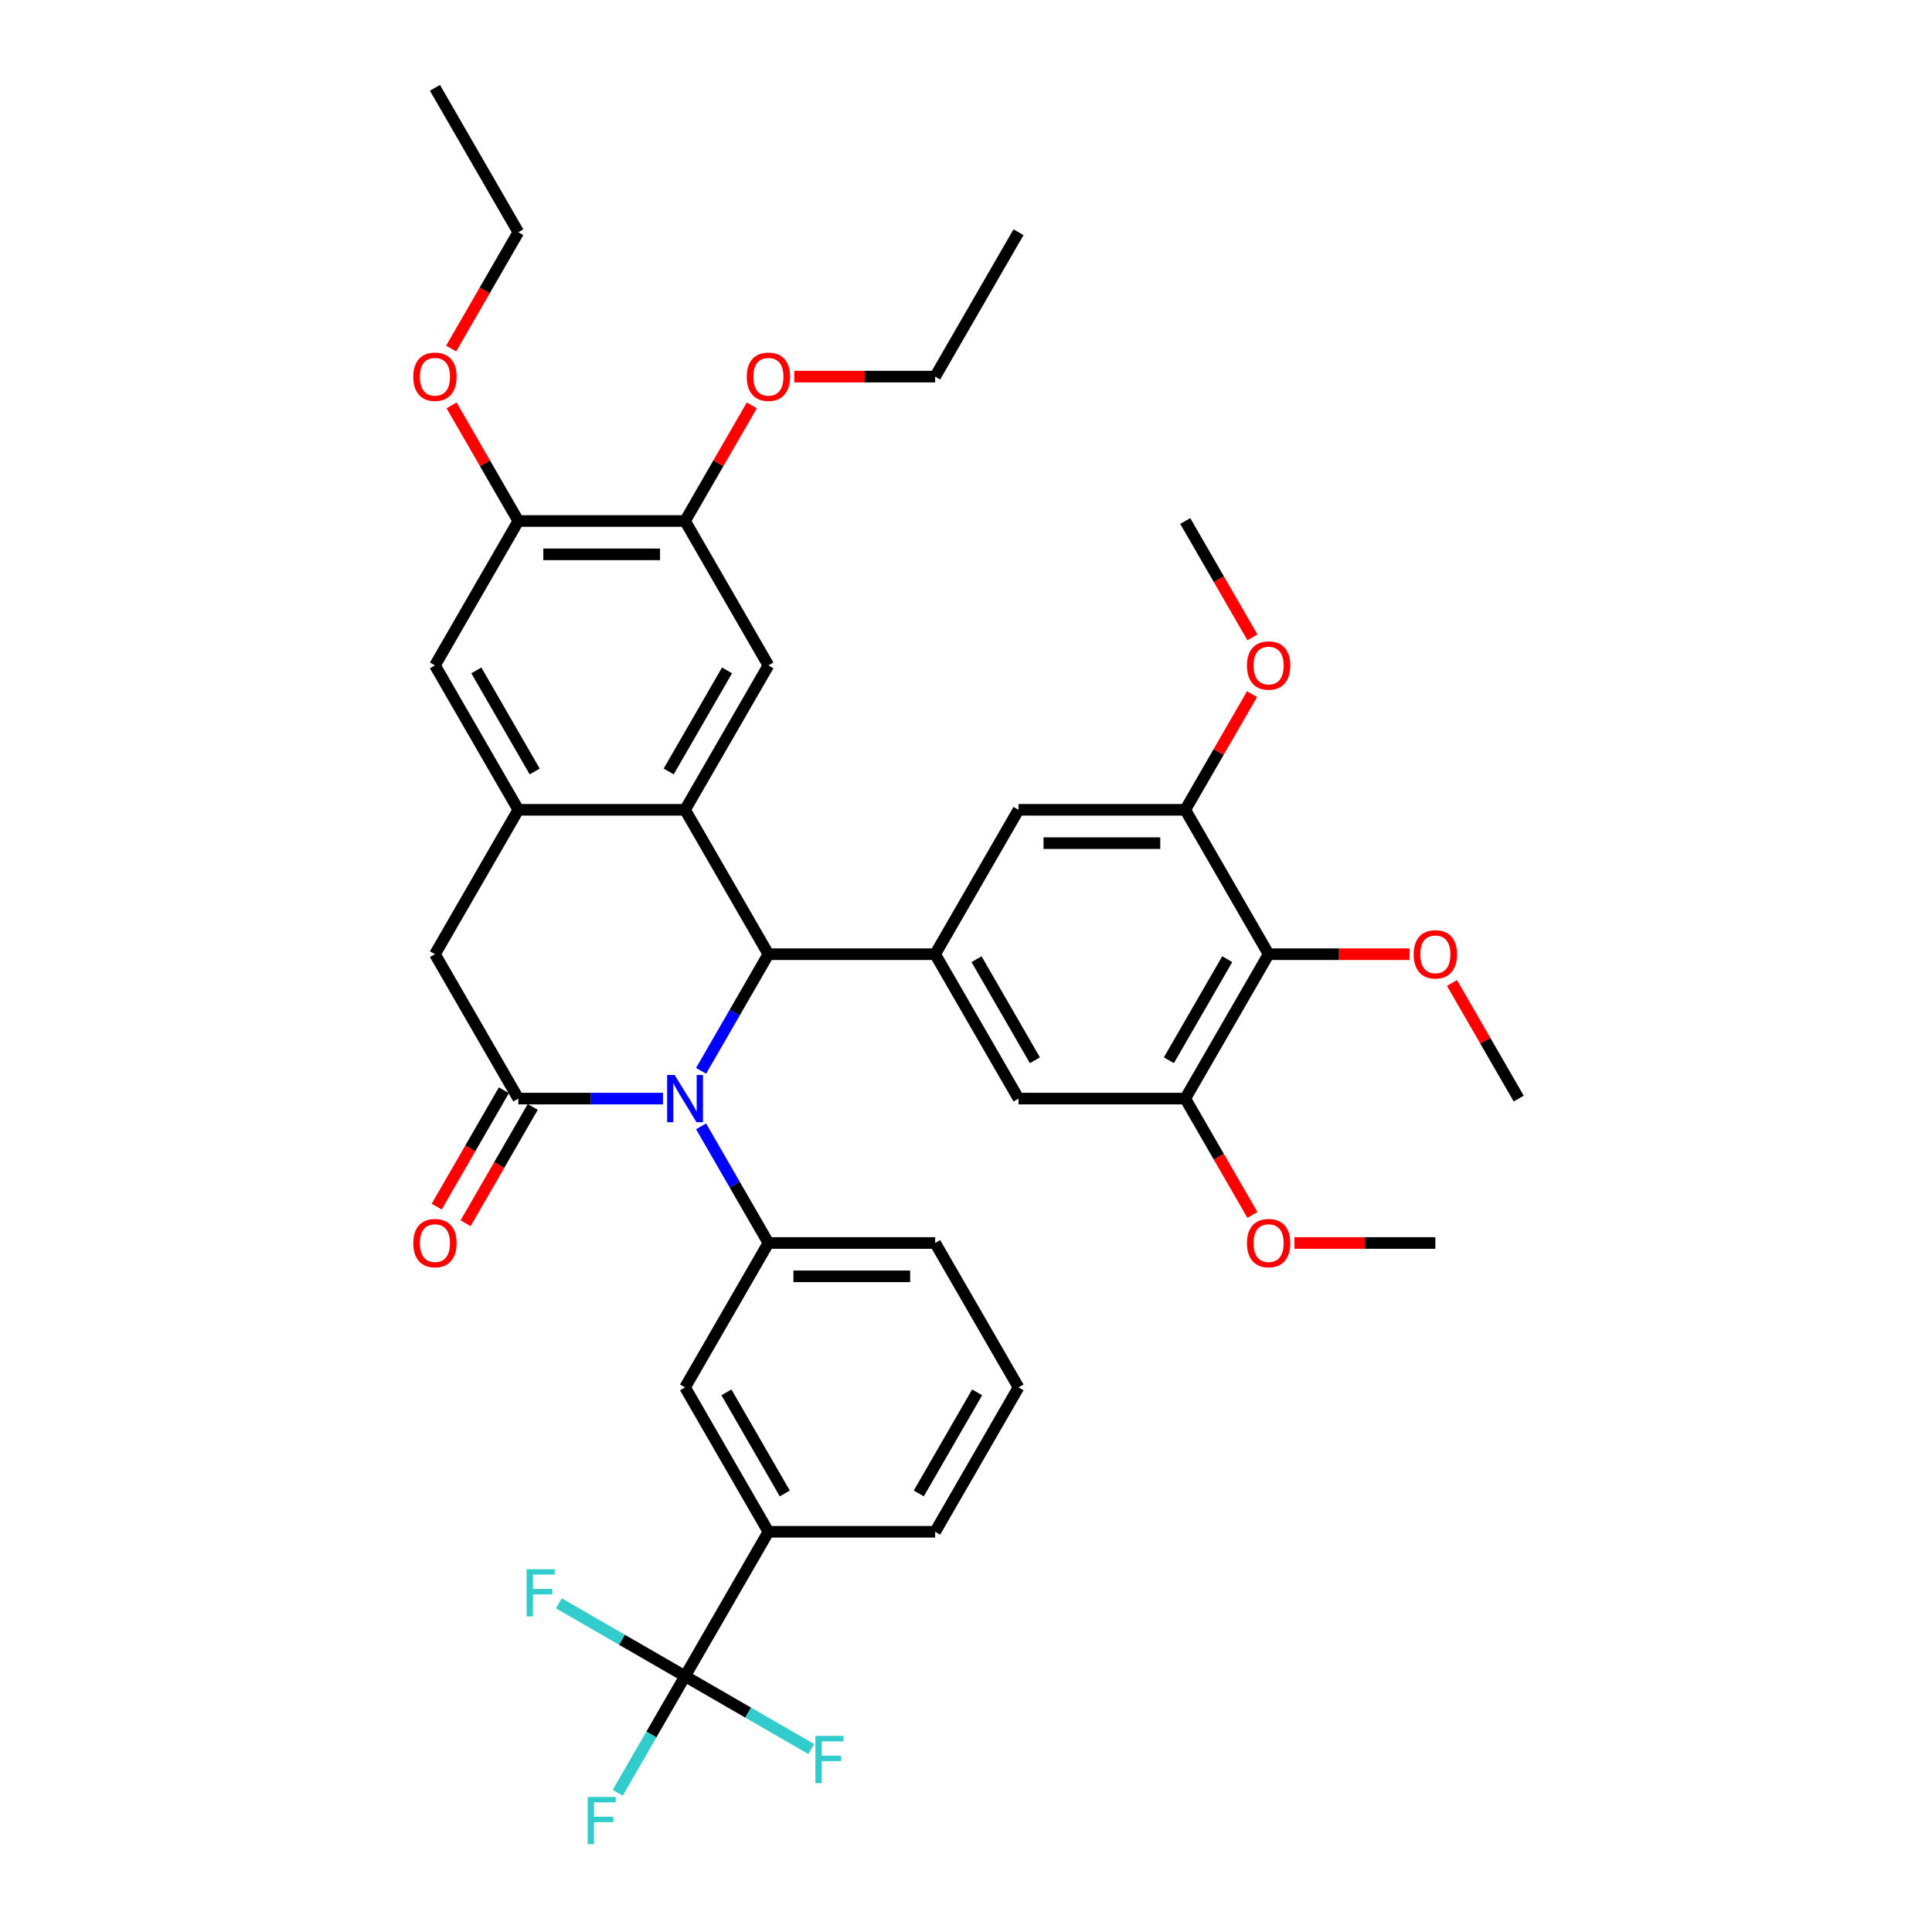 <?xml version='1.0' encoding='iso-8859-1'?>
<svg version='1.1' baseProfile='full'
              xmlns='http://www.w3.org/2000/svg'
                      xmlns:rdkit='http://www.rdkit.org/xml'
                      xmlns:xlink='http://www.w3.org/1999/xlink'
                  xml:space='preserve'
width='1000px' height='1000px' viewBox='0 0 1000 1000'>
<!-- END OF HEADER -->
<rect style='opacity:1.0;fill:#FFFFFF;stroke:none' width='1000' height='1000' x='0' y='0'> </rect>
<path class='bond-0' d='M 362.883,554.251 L 380.308,524.071' style='fill:none;fill-rule:evenodd;stroke:#0000FF;stroke-width:6px;stroke-linecap:butt;stroke-linejoin:miter;stroke-opacity:1' />
<path class='bond-0' d='M 380.308,524.071 L 397.733,493.89' style='fill:none;fill-rule:evenodd;stroke:#000000;stroke-width:6px;stroke-linecap:butt;stroke-linejoin:miter;stroke-opacity:1' />
<path class='bond-1' d='M 343.156,568.629 L 305.718,568.629' style='fill:none;fill-rule:evenodd;stroke:#0000FF;stroke-width:6px;stroke-linecap:butt;stroke-linejoin:miter;stroke-opacity:1' />
<path class='bond-1' d='M 305.718,568.629 L 268.281,568.629' style='fill:none;fill-rule:evenodd;stroke:#000000;stroke-width:6px;stroke-linecap:butt;stroke-linejoin:miter;stroke-opacity:1' />
<path class='bond-5' d='M 362.883,583.007 L 380.308,613.188' style='fill:none;fill-rule:evenodd;stroke:#0000FF;stroke-width:6px;stroke-linecap:butt;stroke-linejoin:miter;stroke-opacity:1' />
<path class='bond-5' d='M 380.308,613.188 L 397.733,643.368' style='fill:none;fill-rule:evenodd;stroke:#000000;stroke-width:6px;stroke-linecap:butt;stroke-linejoin:miter;stroke-opacity:1' />
<path class='bond-2' d='M 397.733,493.89 L 354.582,419.151' style='fill:none;fill-rule:evenodd;stroke:#000000;stroke-width:6px;stroke-linecap:butt;stroke-linejoin:miter;stroke-opacity:1' />
<path class='bond-4' d='M 397.733,493.89 L 484.034,493.89' style='fill:none;fill-rule:evenodd;stroke:#000000;stroke-width:6px;stroke-linecap:butt;stroke-linejoin:miter;stroke-opacity:1' />
<path class='bond-9' d='M 268.281,568.629 L 225.13,493.89' style='fill:none;fill-rule:evenodd;stroke:#000000;stroke-width:6px;stroke-linecap:butt;stroke-linejoin:miter;stroke-opacity:1' />
<path class='bond-19' d='M 260.807,564.314 L 243.422,594.426' style='fill:none;fill-rule:evenodd;stroke:#000000;stroke-width:6px;stroke-linecap:butt;stroke-linejoin:miter;stroke-opacity:1' />
<path class='bond-19' d='M 243.422,594.426 L 226.037,624.537' style='fill:none;fill-rule:evenodd;stroke:#FF0000;stroke-width:6px;stroke-linecap:butt;stroke-linejoin:miter;stroke-opacity:1' />
<path class='bond-19' d='M 275.755,572.944 L 258.37,603.056' style='fill:none;fill-rule:evenodd;stroke:#000000;stroke-width:6px;stroke-linecap:butt;stroke-linejoin:miter;stroke-opacity:1' />
<path class='bond-19' d='M 258.37,603.056 L 240.985,633.167' style='fill:none;fill-rule:evenodd;stroke:#FF0000;stroke-width:6px;stroke-linecap:butt;stroke-linejoin:miter;stroke-opacity:1' />
<path class='bond-7' d='M 354.582,419.151 L 397.733,344.411' style='fill:none;fill-rule:evenodd;stroke:#000000;stroke-width:6px;stroke-linecap:butt;stroke-linejoin:miter;stroke-opacity:1' />
<path class='bond-7' d='M 346.107,399.31 L 376.312,346.992' style='fill:none;fill-rule:evenodd;stroke:#000000;stroke-width:6px;stroke-linecap:butt;stroke-linejoin:miter;stroke-opacity:1' />
<path class='bond-38' d='M 354.582,419.151 L 268.281,419.151' style='fill:none;fill-rule:evenodd;stroke:#000000;stroke-width:6px;stroke-linecap:butt;stroke-linejoin:miter;stroke-opacity:1' />
<path class='bond-3' d='M 268.281,419.151 L 225.13,493.89' style='fill:none;fill-rule:evenodd;stroke:#000000;stroke-width:6px;stroke-linecap:butt;stroke-linejoin:miter;stroke-opacity:1' />
<path class='bond-15' d='M 268.281,419.151 L 225.13,344.411' style='fill:none;fill-rule:evenodd;stroke:#000000;stroke-width:6px;stroke-linecap:butt;stroke-linejoin:miter;stroke-opacity:1' />
<path class='bond-15' d='M 276.756,399.31 L 246.55,346.992' style='fill:none;fill-rule:evenodd;stroke:#000000;stroke-width:6px;stroke-linecap:butt;stroke-linejoin:miter;stroke-opacity:1' />
<path class='bond-12' d='M 484.034,493.89 L 527.185,419.151' style='fill:none;fill-rule:evenodd;stroke:#000000;stroke-width:6px;stroke-linecap:butt;stroke-linejoin:miter;stroke-opacity:1' />
<path class='bond-13' d='M 484.034,493.89 L 527.185,568.629' style='fill:none;fill-rule:evenodd;stroke:#000000;stroke-width:6px;stroke-linecap:butt;stroke-linejoin:miter;stroke-opacity:1' />
<path class='bond-13' d='M 505.455,496.471 L 535.66,548.788' style='fill:none;fill-rule:evenodd;stroke:#000000;stroke-width:6px;stroke-linecap:butt;stroke-linejoin:miter;stroke-opacity:1' />
<path class='bond-16' d='M 397.733,643.368 L 354.582,718.108' style='fill:none;fill-rule:evenodd;stroke:#000000;stroke-width:6px;stroke-linecap:butt;stroke-linejoin:miter;stroke-opacity:1' />
<path class='bond-28' d='M 397.733,643.368 L 484.034,643.368' style='fill:none;fill-rule:evenodd;stroke:#000000;stroke-width:6px;stroke-linecap:butt;stroke-linejoin:miter;stroke-opacity:1' />
<path class='bond-28' d='M 410.678,660.629 L 471.089,660.629' style='fill:none;fill-rule:evenodd;stroke:#000000;stroke-width:6px;stroke-linecap:butt;stroke-linejoin:miter;stroke-opacity:1' />
<path class='bond-6' d='M 354.582,867.586 L 397.733,792.847' style='fill:none;fill-rule:evenodd;stroke:#000000;stroke-width:6px;stroke-linecap:butt;stroke-linejoin:miter;stroke-opacity:1' />
<path class='bond-20' d='M 354.582,867.586 L 337.157,897.767' style='fill:none;fill-rule:evenodd;stroke:#000000;stroke-width:6px;stroke-linecap:butt;stroke-linejoin:miter;stroke-opacity:1' />
<path class='bond-20' d='M 337.157,897.767 L 319.732,927.947' style='fill:none;fill-rule:evenodd;stroke:#33CCCC;stroke-width:6px;stroke-linecap:butt;stroke-linejoin:miter;stroke-opacity:1' />
<path class='bond-21' d='M 354.582,867.586 L 321.925,848.731' style='fill:none;fill-rule:evenodd;stroke:#000000;stroke-width:6px;stroke-linecap:butt;stroke-linejoin:miter;stroke-opacity:1' />
<path class='bond-21' d='M 321.925,848.731 L 289.267,829.876' style='fill:none;fill-rule:evenodd;stroke:#33CCCC;stroke-width:6px;stroke-linecap:butt;stroke-linejoin:miter;stroke-opacity:1' />
<path class='bond-22' d='M 354.582,867.586 L 387.24,886.441' style='fill:none;fill-rule:evenodd;stroke:#000000;stroke-width:6px;stroke-linecap:butt;stroke-linejoin:miter;stroke-opacity:1' />
<path class='bond-22' d='M 387.24,886.441 L 419.897,905.296' style='fill:none;fill-rule:evenodd;stroke:#33CCCC;stroke-width:6px;stroke-linecap:butt;stroke-linejoin:miter;stroke-opacity:1' />
<path class='bond-17' d='M 397.733,344.411 L 354.582,269.672' style='fill:none;fill-rule:evenodd;stroke:#000000;stroke-width:6px;stroke-linecap:butt;stroke-linejoin:miter;stroke-opacity:1' />
<path class='bond-8' d='M 656.637,493.89 L 613.486,568.629' style='fill:none;fill-rule:evenodd;stroke:#000000;stroke-width:6px;stroke-linecap:butt;stroke-linejoin:miter;stroke-opacity:1' />
<path class='bond-8' d='M 635.217,496.471 L 605.011,548.788' style='fill:none;fill-rule:evenodd;stroke:#000000;stroke-width:6px;stroke-linecap:butt;stroke-linejoin:miter;stroke-opacity:1' />
<path class='bond-23' d='M 656.637,493.89 L 693.099,493.89' style='fill:none;fill-rule:evenodd;stroke:#000000;stroke-width:6px;stroke-linecap:butt;stroke-linejoin:miter;stroke-opacity:1' />
<path class='bond-23' d='M 693.099,493.89 L 729.562,493.89' style='fill:none;fill-rule:evenodd;stroke:#FF0000;stroke-width:6px;stroke-linecap:butt;stroke-linejoin:miter;stroke-opacity:1' />
<path class='bond-40' d='M 656.637,493.89 L 613.486,419.151' style='fill:none;fill-rule:evenodd;stroke:#000000;stroke-width:6px;stroke-linecap:butt;stroke-linejoin:miter;stroke-opacity:1' />
<path class='bond-10' d='M 613.486,419.151 L 527.185,419.151' style='fill:none;fill-rule:evenodd;stroke:#000000;stroke-width:6px;stroke-linecap:butt;stroke-linejoin:miter;stroke-opacity:1' />
<path class='bond-10' d='M 600.541,436.411 L 540.13,436.411' style='fill:none;fill-rule:evenodd;stroke:#000000;stroke-width:6px;stroke-linecap:butt;stroke-linejoin:miter;stroke-opacity:1' />
<path class='bond-25' d='M 613.486,419.151 L 630.762,389.229' style='fill:none;fill-rule:evenodd;stroke:#000000;stroke-width:6px;stroke-linecap:butt;stroke-linejoin:miter;stroke-opacity:1' />
<path class='bond-25' d='M 630.762,389.229 L 648.037,359.307' style='fill:none;fill-rule:evenodd;stroke:#FF0000;stroke-width:6px;stroke-linecap:butt;stroke-linejoin:miter;stroke-opacity:1' />
<path class='bond-11' d='M 613.486,568.629 L 527.185,568.629' style='fill:none;fill-rule:evenodd;stroke:#000000;stroke-width:6px;stroke-linecap:butt;stroke-linejoin:miter;stroke-opacity:1' />
<path class='bond-24' d='M 613.486,568.629 L 630.871,598.741' style='fill:none;fill-rule:evenodd;stroke:#000000;stroke-width:6px;stroke-linecap:butt;stroke-linejoin:miter;stroke-opacity:1' />
<path class='bond-24' d='M 630.871,598.741 L 648.256,628.852' style='fill:none;fill-rule:evenodd;stroke:#FF0000;stroke-width:6px;stroke-linecap:butt;stroke-linejoin:miter;stroke-opacity:1' />
<path class='bond-14' d='M 397.733,792.847 L 354.582,718.108' style='fill:none;fill-rule:evenodd;stroke:#000000;stroke-width:6px;stroke-linecap:butt;stroke-linejoin:miter;stroke-opacity:1' />
<path class='bond-14' d='M 406.208,773.006 L 376.003,720.688' style='fill:none;fill-rule:evenodd;stroke:#000000;stroke-width:6px;stroke-linecap:butt;stroke-linejoin:miter;stroke-opacity:1' />
<path class='bond-39' d='M 397.733,792.847 L 484.034,792.847' style='fill:none;fill-rule:evenodd;stroke:#000000;stroke-width:6px;stroke-linecap:butt;stroke-linejoin:miter;stroke-opacity:1' />
<path class='bond-18' d='M 225.13,344.411 L 268.281,269.672' style='fill:none;fill-rule:evenodd;stroke:#000000;stroke-width:6px;stroke-linecap:butt;stroke-linejoin:miter;stroke-opacity:1' />
<path class='bond-26' d='M 354.582,269.672 L 371.857,239.75' style='fill:none;fill-rule:evenodd;stroke:#000000;stroke-width:6px;stroke-linecap:butt;stroke-linejoin:miter;stroke-opacity:1' />
<path class='bond-26' d='M 371.857,239.75 L 389.133,209.829' style='fill:none;fill-rule:evenodd;stroke:#FF0000;stroke-width:6px;stroke-linecap:butt;stroke-linejoin:miter;stroke-opacity:1' />
<path class='bond-41' d='M 354.582,269.672 L 268.281,269.672' style='fill:none;fill-rule:evenodd;stroke:#000000;stroke-width:6px;stroke-linecap:butt;stroke-linejoin:miter;stroke-opacity:1' />
<path class='bond-41' d='M 341.637,286.932 L 281.226,286.932' style='fill:none;fill-rule:evenodd;stroke:#000000;stroke-width:6px;stroke-linecap:butt;stroke-linejoin:miter;stroke-opacity:1' />
<path class='bond-27' d='M 268.281,269.672 L 251.005,239.75' style='fill:none;fill-rule:evenodd;stroke:#000000;stroke-width:6px;stroke-linecap:butt;stroke-linejoin:miter;stroke-opacity:1' />
<path class='bond-27' d='M 251.005,239.75 L 233.73,209.829' style='fill:none;fill-rule:evenodd;stroke:#FF0000;stroke-width:6px;stroke-linecap:butt;stroke-linejoin:miter;stroke-opacity:1' />
<path class='bond-33' d='M 751.538,508.785 L 768.814,538.707' style='fill:none;fill-rule:evenodd;stroke:#FF0000;stroke-width:6px;stroke-linecap:butt;stroke-linejoin:miter;stroke-opacity:1' />
<path class='bond-33' d='M 768.814,538.707 L 786.089,568.629' style='fill:none;fill-rule:evenodd;stroke:#000000;stroke-width:6px;stroke-linecap:butt;stroke-linejoin:miter;stroke-opacity:1' />
<path class='bond-35' d='M 670.014,643.368 L 706.476,643.368' style='fill:none;fill-rule:evenodd;stroke:#FF0000;stroke-width:6px;stroke-linecap:butt;stroke-linejoin:miter;stroke-opacity:1' />
<path class='bond-35' d='M 706.476,643.368 L 742.938,643.368' style='fill:none;fill-rule:evenodd;stroke:#000000;stroke-width:6px;stroke-linecap:butt;stroke-linejoin:miter;stroke-opacity:1' />
<path class='bond-34' d='M 648.256,329.896 L 630.871,299.784' style='fill:none;fill-rule:evenodd;stroke:#FF0000;stroke-width:6px;stroke-linecap:butt;stroke-linejoin:miter;stroke-opacity:1' />
<path class='bond-34' d='M 630.871,299.784 L 613.486,269.672' style='fill:none;fill-rule:evenodd;stroke:#000000;stroke-width:6px;stroke-linecap:butt;stroke-linejoin:miter;stroke-opacity:1' />
<path class='bond-32' d='M 411.11,194.933 L 447.572,194.933' style='fill:none;fill-rule:evenodd;stroke:#FF0000;stroke-width:6px;stroke-linecap:butt;stroke-linejoin:miter;stroke-opacity:1' />
<path class='bond-32' d='M 447.572,194.933 L 484.034,194.933' style='fill:none;fill-rule:evenodd;stroke:#000000;stroke-width:6px;stroke-linecap:butt;stroke-linejoin:miter;stroke-opacity:1' />
<path class='bond-31' d='M 233.511,180.417 L 250.896,150.305' style='fill:none;fill-rule:evenodd;stroke:#FF0000;stroke-width:6px;stroke-linecap:butt;stroke-linejoin:miter;stroke-opacity:1' />
<path class='bond-31' d='M 250.896,150.305 L 268.281,120.194' style='fill:none;fill-rule:evenodd;stroke:#000000;stroke-width:6px;stroke-linecap:butt;stroke-linejoin:miter;stroke-opacity:1' />
<path class='bond-30' d='M 484.034,643.368 L 527.185,718.108' style='fill:none;fill-rule:evenodd;stroke:#000000;stroke-width:6px;stroke-linecap:butt;stroke-linejoin:miter;stroke-opacity:1' />
<path class='bond-29' d='M 484.034,792.847 L 527.185,718.108' style='fill:none;fill-rule:evenodd;stroke:#000000;stroke-width:6px;stroke-linecap:butt;stroke-linejoin:miter;stroke-opacity:1' />
<path class='bond-29' d='M 475.559,773.006 L 505.764,720.688' style='fill:none;fill-rule:evenodd;stroke:#000000;stroke-width:6px;stroke-linecap:butt;stroke-linejoin:miter;stroke-opacity:1' />
<path class='bond-37' d='M 268.281,120.194 L 225.13,45.455' style='fill:none;fill-rule:evenodd;stroke:#000000;stroke-width:6px;stroke-linecap:butt;stroke-linejoin:miter;stroke-opacity:1' />
<path class='bond-36' d='M 484.034,194.933 L 527.185,120.194' style='fill:none;fill-rule:evenodd;stroke:#000000;stroke-width:6px;stroke-linecap:butt;stroke-linejoin:miter;stroke-opacity:1' />
<path  class='atom-0' d='M 349.18 556.409
L 357.188 569.354
Q 357.982 570.631, 359.26 572.944
Q 360.537 575.257, 360.606 575.395
L 360.606 556.409
L 363.851 556.409
L 363.851 580.849
L 360.502 580.849
L 351.907 566.696
Q 350.906 565.039, 349.836 563.14
Q 348.8 561.242, 348.489 560.655
L 348.489 580.849
L 345.313 580.849
L 345.313 556.409
L 349.18 556.409
' fill='#0000FF'/>
<path  class='atom-20' d='M 213.911 643.437
Q 213.911 637.569, 216.811 634.289
Q 219.71 631.01, 225.13 631.01
Q 230.55 631.01, 233.449 634.289
Q 236.349 637.569, 236.349 643.437
Q 236.349 649.375, 233.415 652.758
Q 230.481 656.106, 225.13 656.106
Q 219.745 656.106, 216.811 652.758
Q 213.911 649.409, 213.911 643.437
M 225.13 653.345
Q 228.858 653.345, 230.86 650.859
Q 232.897 648.339, 232.897 643.437
Q 232.897 638.639, 230.86 636.223
Q 228.858 633.772, 225.13 633.772
Q 221.402 633.772, 219.365 636.188
Q 217.363 638.604, 217.363 643.437
Q 217.363 648.374, 219.365 650.859
Q 221.402 653.345, 225.13 653.345
' fill='#FF0000'/>
<path  class='atom-21' d='M 304.165 930.105
L 318.698 930.105
L 318.698 932.901
L 307.444 932.901
L 307.444 940.323
L 317.455 940.323
L 317.455 943.154
L 307.444 943.154
L 307.444 954.545
L 304.165 954.545
L 304.165 930.105
' fill='#33CCCC'/>
<path  class='atom-22' d='M 272.576 812.215
L 287.109 812.215
L 287.109 815.011
L 275.856 815.011
L 275.856 822.433
L 285.867 822.433
L 285.867 825.264
L 275.856 825.264
L 275.856 836.656
L 272.576 836.656
L 272.576 812.215
' fill='#33CCCC'/>
<path  class='atom-23' d='M 422.055 898.516
L 436.588 898.516
L 436.588 901.313
L 425.334 901.313
L 425.334 908.734
L 435.345 908.734
L 435.345 911.565
L 425.334 911.565
L 425.334 922.957
L 422.055 922.957
L 422.055 898.516
' fill='#33CCCC'/>
<path  class='atom-24' d='M 731.719 493.959
Q 731.719 488.09, 734.619 484.811
Q 737.519 481.531, 742.938 481.531
Q 748.358 481.531, 751.258 484.811
Q 754.158 488.09, 754.158 493.959
Q 754.158 499.896, 751.223 503.279
Q 748.289 506.628, 742.938 506.628
Q 737.553 506.628, 734.619 503.279
Q 731.719 499.931, 731.719 493.959
M 742.938 503.866
Q 746.667 503.866, 748.669 501.381
Q 750.706 498.861, 750.706 493.959
Q 750.706 489.161, 748.669 486.744
Q 746.667 484.293, 742.938 484.293
Q 739.21 484.293, 737.174 486.71
Q 735.171 489.126, 735.171 493.959
Q 735.171 498.895, 737.174 501.381
Q 739.21 503.866, 742.938 503.866
' fill='#FF0000'/>
<path  class='atom-25' d='M 645.418 643.437
Q 645.418 637.569, 648.318 634.289
Q 651.217 631.01, 656.637 631.01
Q 662.057 631.01, 664.957 634.289
Q 667.856 637.569, 667.856 643.437
Q 667.856 649.375, 664.922 652.758
Q 661.988 656.106, 656.637 656.106
Q 651.252 656.106, 648.318 652.758
Q 645.418 649.409, 645.418 643.437
M 656.637 653.345
Q 660.365 653.345, 662.367 650.859
Q 664.404 648.339, 664.404 643.437
Q 664.404 638.639, 662.367 636.223
Q 660.365 633.772, 656.637 633.772
Q 652.909 633.772, 650.872 636.188
Q 648.87 638.604, 648.87 643.437
Q 648.87 648.374, 650.872 650.859
Q 652.909 653.345, 656.637 653.345
' fill='#FF0000'/>
<path  class='atom-26' d='M 645.418 344.48
Q 645.418 338.612, 648.318 335.333
Q 651.217 332.053, 656.637 332.053
Q 662.057 332.053, 664.957 335.333
Q 667.856 338.612, 667.856 344.48
Q 667.856 350.418, 664.922 353.801
Q 661.988 357.15, 656.637 357.15
Q 651.252 357.15, 648.318 353.801
Q 645.418 350.453, 645.418 344.48
M 656.637 354.388
Q 660.365 354.388, 662.367 351.902
Q 664.404 349.382, 664.404 344.48
Q 664.404 339.682, 662.367 337.266
Q 660.365 334.815, 656.637 334.815
Q 652.909 334.815, 650.872 337.231
Q 648.87 339.648, 648.87 344.48
Q 648.87 349.417, 650.872 351.902
Q 652.909 354.388, 656.637 354.388
' fill='#FF0000'/>
<path  class='atom-27' d='M 386.514 195.002
Q 386.514 189.134, 389.413 185.854
Q 392.313 182.575, 397.733 182.575
Q 403.153 182.575, 406.052 185.854
Q 408.952 189.134, 408.952 195.002
Q 408.952 200.94, 406.018 204.323
Q 403.084 207.671, 397.733 207.671
Q 392.348 207.671, 389.413 204.323
Q 386.514 200.974, 386.514 195.002
M 397.733 204.909
Q 401.461 204.909, 403.463 202.424
Q 405.5 199.904, 405.5 195.002
Q 405.5 190.204, 403.463 187.787
Q 401.461 185.336, 397.733 185.336
Q 394.005 185.336, 391.968 187.753
Q 389.966 190.169, 389.966 195.002
Q 389.966 199.938, 391.968 202.424
Q 394.005 204.909, 397.733 204.909
' fill='#FF0000'/>
<path  class='atom-28' d='M 213.911 195.002
Q 213.911 189.134, 216.811 185.854
Q 219.71 182.575, 225.13 182.575
Q 230.55 182.575, 233.449 185.854
Q 236.349 189.134, 236.349 195.002
Q 236.349 200.94, 233.415 204.323
Q 230.481 207.671, 225.13 207.671
Q 219.745 207.671, 216.811 204.323
Q 213.911 200.974, 213.911 195.002
M 225.13 204.909
Q 228.858 204.909, 230.86 202.424
Q 232.897 199.904, 232.897 195.002
Q 232.897 190.204, 230.86 187.787
Q 228.858 185.336, 225.13 185.336
Q 221.402 185.336, 219.365 187.753
Q 217.363 190.169, 217.363 195.002
Q 217.363 199.938, 219.365 202.424
Q 221.402 204.909, 225.13 204.909
' fill='#FF0000'/>
</svg>
